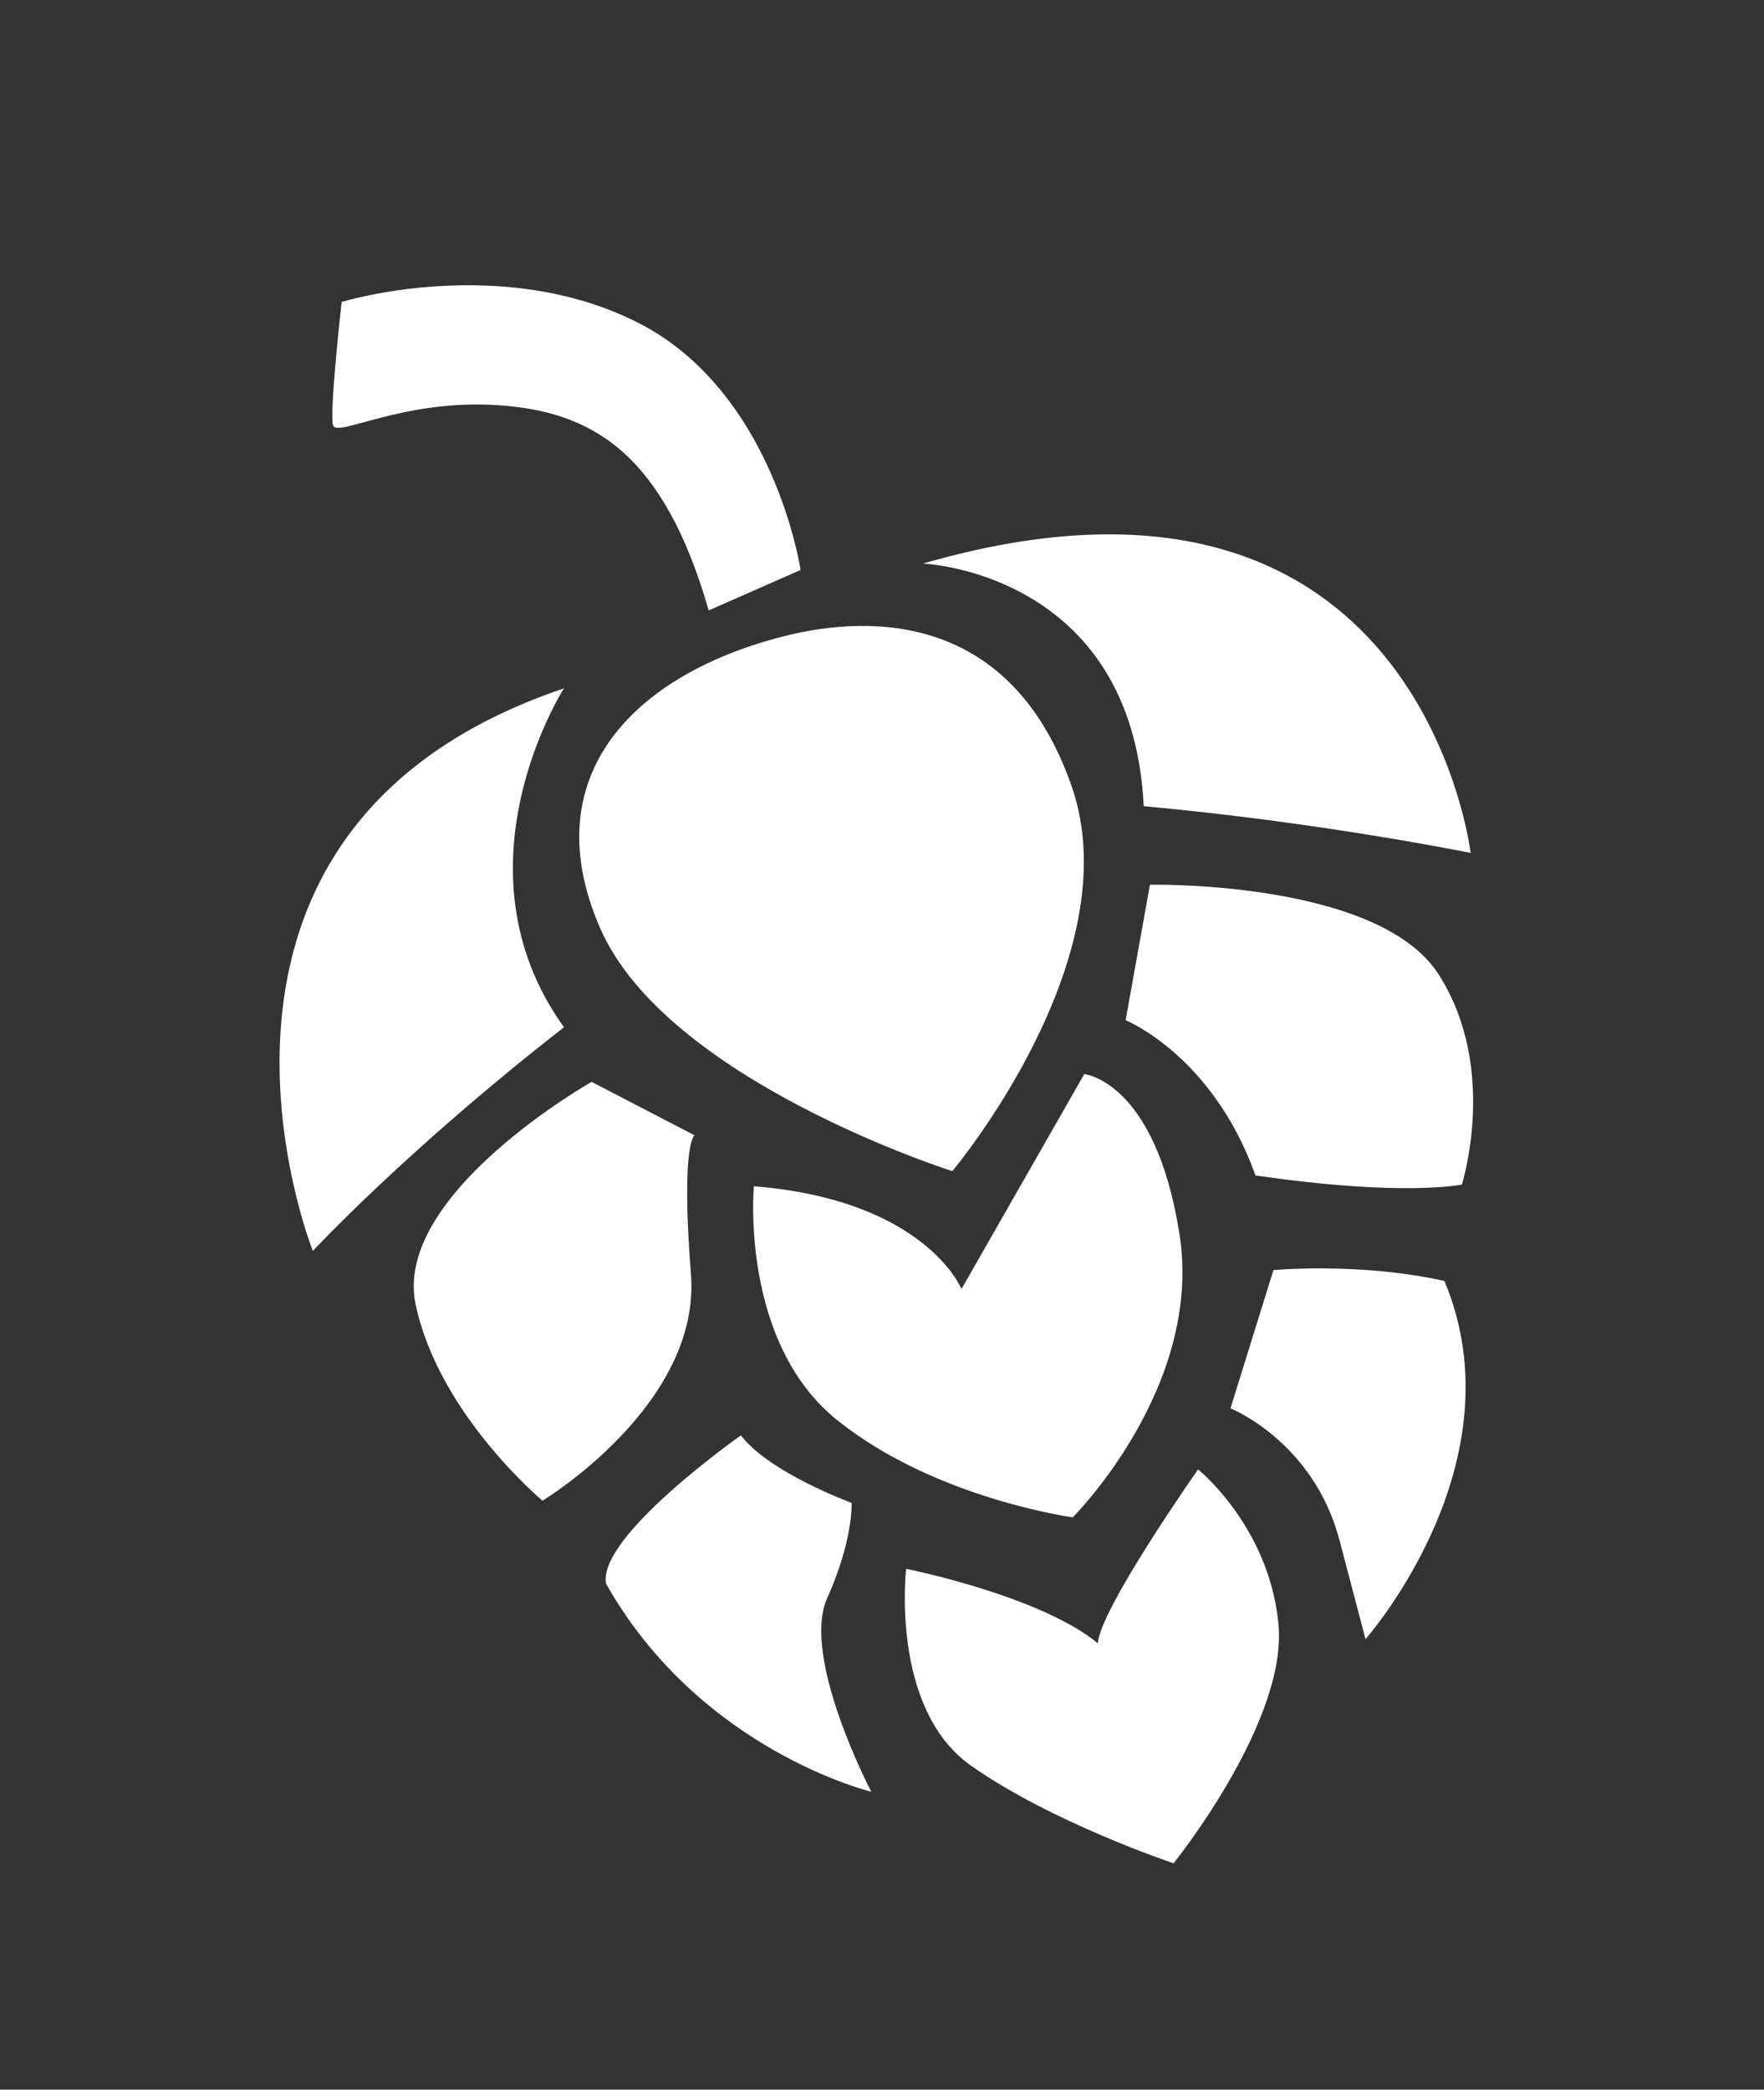 <?xml version="1.0" encoding="UTF-8"?>
<svg xmlns="http://www.w3.org/2000/svg" width="38" height="45" viewBox="0 0 38 45" fill="none">
  <rect x="0" y="0" width="38" height="45" fill="#333333" stroke="none"/>
  <g clip-path="url(#clip0_317_3919)">
    <path d="M7.36 6.503C7.36 6.503 7.09 8.905 7.175 9.163C7.261 9.422 8.685 8.595 10.704 8.724C12.723 8.852 14.28 9.714 15.267 13.145L17.246 12.274C17.246 12.274 16.678 8.418 13.718 6.936C10.758 5.453 7.36 6.503 7.36 6.503Z" fill="white"></path>
    <path d="M16.865 13.707C13.668 14.523 11.494 16.703 12.928 19.987C14.361 23.272 20.515 25.22 20.515 25.22C20.515 25.22 24.372 20.627 23.086 16.933C21.8 13.239 18.822 13.206 16.867 13.706L16.865 13.707Z" fill="white"></path>
    <path d="M12.149 14.824C12.149 14.824 9.673 18.674 12.149 22.122C8.773 24.75 6.739 26.938 6.739 26.938C6.739 26.938 3.119 17.871 12.146 14.825L12.149 14.824Z" fill="white"></path>
    <path d="M19.881 12.136C19.881 12.136 24.39 12.312 24.638 17.361C28.424 17.704 31.68 18.367 31.68 18.367C31.68 18.367 30.59 9.043 19.881 12.136Z" fill="white"></path>
    <path d="M12.746 23.297C12.746 23.297 8.457 25.72 8.953 28.087C9.45 30.454 11.687 32.317 11.687 32.317C11.687 32.317 15.106 30.253 14.884 27.437C14.663 24.621 14.961 24.448 14.961 24.448L12.747 23.299L12.746 23.297Z" fill="white"></path>
    <path d="M16.24 25.545C16.24 25.545 15.931 28.899 18.04 30.587C20.15 32.275 23.109 32.675 23.109 32.675C23.109 32.675 25.928 29.869 25.408 26.572C24.889 23.276 23.357 23.13 23.357 23.13L20.712 27.758C20.712 27.758 19.942 25.844 16.24 25.545Z" fill="white"></path>
    <path d="M24.772 19.052L24.248 21.97C24.248 21.97 26.121 22.725 27.045 25.312C30.236 25.779 31.491 25.509 31.491 25.509C31.491 25.509 32.291 23.007 30.988 20.979C29.685 18.952 24.772 19.052 24.772 19.052Z" fill="white"></path>
    <path d="M27.433 27.349L26.507 30.328C26.507 30.328 28.295 31.039 28.855 33.168L29.416 35.297C29.416 35.297 32.764 31.52 31.116 27.585C29.285 27.177 27.436 27.351 27.436 27.351L27.433 27.349Z" fill="white"></path>
    <path d="M25.809 31.643C25.809 31.643 23.692 34.653 23.651 35.388C22.393 34.356 19.52 33.784 19.52 33.784C19.52 33.784 19.169 36.789 20.915 38.021C22.662 39.252 25.281 40.125 25.281 40.125C25.281 40.125 27.74 37.077 27.541 34.975C27.342 32.873 25.809 31.643 25.809 31.643Z" fill="white"></path>
    <path d="M15.96 30.911C15.96 30.911 12.861 33.087 13.056 34.105C15.087 37.7 18.769 38.584 18.769 38.584C18.769 38.584 17.25 35.688 17.819 34.416C18.389 33.143 18.345 32.364 18.345 32.364C18.345 32.364 16.578 31.718 15.96 30.911Z" fill="white"></path>
  </g>
  <defs>
    <clipPath id="clip0_317_3919">
      <rect width="26.499" height="37.54" fill="white" transform="translate(0.724 8.687) rotate(-18.22)"></rect>
    </clipPath>
  </defs>
</svg>
